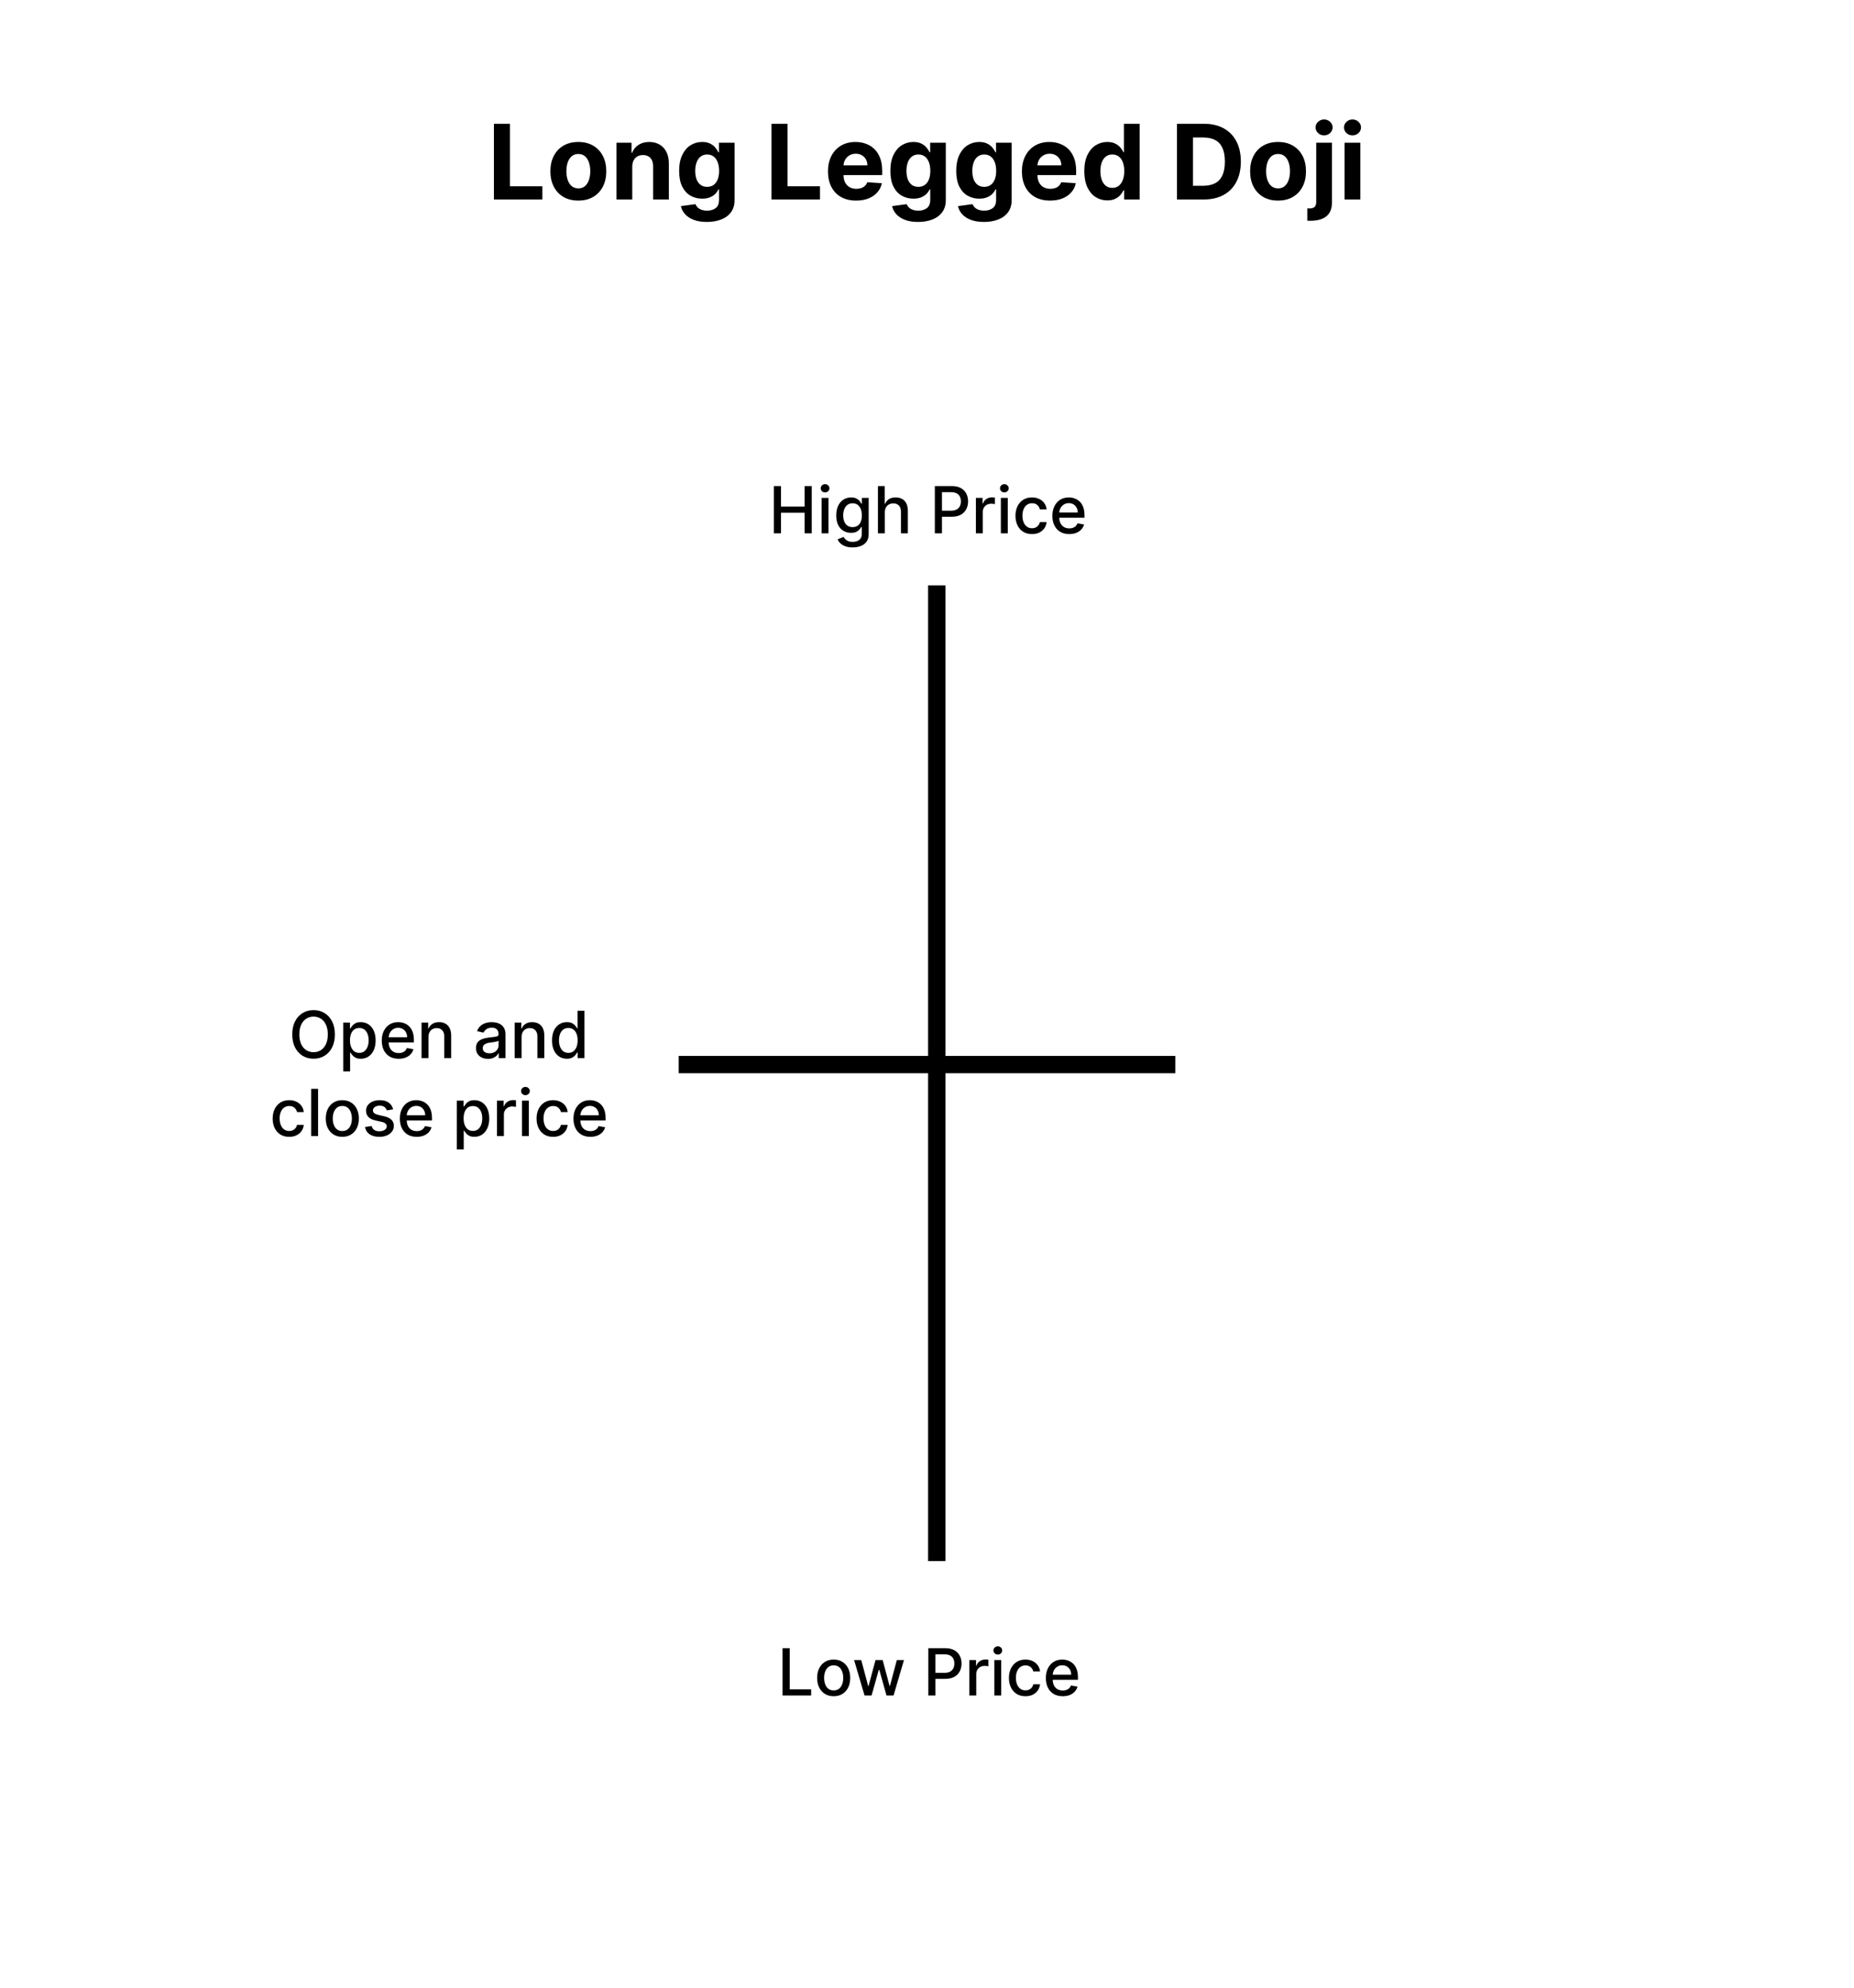 <?xml version="1.0" encoding="UTF-8"?> <svg xmlns="http://www.w3.org/2000/svg" width="855" height="917" viewBox="0 0 855 917" fill="none"><line x1="432" y1="270" x2="432" y2="720" stroke="black" stroke-width="8"></line><line x1="313" y1="491" x2="542" y2="491" stroke="black" stroke-width="8"></line><path d="M227.776 92V57.091H235.157V85.915H250.123V92H227.776ZM266.704 92.511C264.056 92.511 261.766 91.949 259.835 90.824C257.914 89.688 256.431 88.108 255.386 86.085C254.34 84.051 253.817 81.693 253.817 79.011C253.817 76.307 254.34 73.943 255.386 71.921C256.431 69.886 257.914 68.307 259.835 67.182C261.766 66.046 264.056 65.477 266.704 65.477C269.352 65.477 271.636 66.046 273.556 67.182C275.488 68.307 276.977 69.886 278.022 71.921C279.067 73.943 279.59 76.307 279.59 79.011C279.59 81.693 279.067 84.051 278.022 86.085C276.977 88.108 275.488 89.688 273.556 90.824C271.636 91.949 269.352 92.511 266.704 92.511ZM266.738 86.886C267.942 86.886 268.948 86.546 269.755 85.864C270.562 85.171 271.17 84.227 271.579 83.034C271.999 81.841 272.21 80.483 272.21 78.96C272.21 77.438 271.999 76.079 271.579 74.886C271.17 73.693 270.562 72.75 269.755 72.057C268.948 71.364 267.942 71.017 266.738 71.017C265.522 71.017 264.499 71.364 263.67 72.057C262.852 72.75 262.232 73.693 261.812 74.886C261.403 76.079 261.198 77.438 261.198 78.96C261.198 80.483 261.403 81.841 261.812 83.034C262.232 84.227 262.852 85.171 263.67 85.864C264.499 86.546 265.522 86.886 266.738 86.886ZM291.573 76.864V92H284.312V65.818H291.232V70.438H291.539C292.119 68.915 293.09 67.71 294.454 66.824C295.817 65.926 297.471 65.477 299.414 65.477C301.232 65.477 302.817 65.875 304.17 66.671C305.522 67.466 306.573 68.602 307.323 70.079C308.073 71.546 308.448 73.296 308.448 75.329V92H301.187V76.625C301.198 75.023 300.789 73.773 299.96 72.875C299.13 71.966 297.988 71.511 296.533 71.511C295.556 71.511 294.692 71.722 293.942 72.142C293.204 72.562 292.624 73.176 292.204 73.983C291.795 74.778 291.585 75.739 291.573 76.864ZM325.967 102.364C323.614 102.364 321.597 102.04 319.915 101.392C318.245 100.756 316.915 99.886 315.927 98.784C314.938 97.682 314.296 96.443 314.001 95.068L320.717 94.165C320.921 94.688 321.245 95.176 321.688 95.631C322.131 96.085 322.717 96.449 323.444 96.722C324.183 97.006 325.08 97.148 326.137 97.148C327.717 97.148 329.018 96.761 330.04 95.989C331.075 95.227 331.592 93.949 331.592 92.153V87.364H331.285C330.967 88.091 330.489 88.778 329.853 89.426C329.217 90.074 328.398 90.602 327.398 91.011C326.398 91.421 325.205 91.625 323.819 91.625C321.853 91.625 320.063 91.171 318.45 90.261C316.847 89.341 315.569 87.938 314.614 86.051C313.671 84.153 313.2 81.756 313.2 78.858C313.2 75.892 313.683 73.415 314.648 71.426C315.614 69.438 316.898 67.949 318.501 66.96C320.114 65.972 321.881 65.477 323.802 65.477C325.268 65.477 326.495 65.727 327.484 66.227C328.472 66.716 329.268 67.329 329.87 68.068C330.484 68.796 330.955 69.511 331.285 70.216H331.558V65.818H338.768V92.256C338.768 94.483 338.222 96.347 337.131 97.847C336.04 99.347 334.529 100.472 332.597 101.222C330.677 101.983 328.467 102.364 325.967 102.364ZM326.12 86.171C327.29 86.171 328.279 85.881 329.086 85.301C329.904 84.71 330.529 83.869 330.961 82.778C331.404 81.676 331.626 80.358 331.626 78.824C331.626 77.29 331.41 75.96 330.978 74.835C330.546 73.699 329.921 72.818 329.103 72.193C328.285 71.568 327.29 71.256 326.12 71.256C324.927 71.256 323.921 71.579 323.103 72.227C322.285 72.864 321.665 73.75 321.245 74.886C320.825 76.023 320.614 77.335 320.614 78.824C320.614 80.335 320.825 81.642 321.245 82.744C321.677 83.835 322.296 84.682 323.103 85.284C323.921 85.875 324.927 86.171 326.12 86.171ZM355.792 92V57.091H363.173V85.915H378.138V92H355.792ZM394.822 92.511C392.129 92.511 389.81 91.966 387.867 90.875C385.935 89.773 384.447 88.216 383.401 86.204C382.356 84.182 381.833 81.79 381.833 79.028C381.833 76.335 382.356 73.972 383.401 71.938C384.447 69.903 385.918 68.318 387.816 67.182C389.725 66.046 391.964 65.477 394.532 65.477C396.259 65.477 397.867 65.756 399.356 66.312C400.856 66.858 402.163 67.682 403.276 68.784C404.401 69.886 405.276 71.273 405.901 72.943C406.526 74.602 406.839 76.546 406.839 78.773V80.767H384.731V76.267H400.004C400.004 75.222 399.776 74.296 399.322 73.489C398.867 72.682 398.237 72.051 397.43 71.597C396.634 71.131 395.708 70.898 394.651 70.898C393.549 70.898 392.572 71.153 391.719 71.665C390.879 72.165 390.219 72.841 389.742 73.693C389.265 74.534 389.021 75.472 389.009 76.506V80.784C389.009 82.079 389.248 83.199 389.725 84.142C390.214 85.085 390.901 85.812 391.788 86.324C392.674 86.835 393.725 87.091 394.941 87.091C395.748 87.091 396.487 86.977 397.157 86.75C397.827 86.523 398.401 86.182 398.879 85.727C399.356 85.273 399.719 84.716 399.969 84.057L406.685 84.5C406.344 86.114 405.646 87.523 404.589 88.727C403.543 89.921 402.191 90.852 400.532 91.523C398.884 92.182 396.981 92.511 394.822 92.511ZM423.373 102.364C421.021 102.364 419.004 102.04 417.322 101.392C415.651 100.756 414.322 99.886 413.333 98.784C412.344 97.682 411.702 96.443 411.407 95.068L418.123 94.165C418.327 94.688 418.651 95.176 419.094 95.631C419.538 96.085 420.123 96.449 420.85 96.722C421.589 97.006 422.487 97.148 423.543 97.148C425.123 97.148 426.424 96.761 427.447 95.989C428.481 95.227 428.998 93.949 428.998 92.153V87.364H428.691C428.373 88.091 427.896 88.778 427.259 89.426C426.623 90.074 425.805 90.602 424.805 91.011C423.805 91.421 422.612 91.625 421.225 91.625C419.259 91.625 417.469 91.171 415.856 90.261C414.254 89.341 412.975 87.938 412.021 86.051C411.077 84.153 410.606 81.756 410.606 78.858C410.606 75.892 411.089 73.415 412.055 71.426C413.021 69.438 414.305 67.949 415.907 66.96C417.521 65.972 419.288 65.477 421.208 65.477C422.674 65.477 423.901 65.727 424.89 66.227C425.879 66.716 426.674 67.329 427.276 68.068C427.89 68.796 428.362 69.511 428.691 70.216H428.964V65.818H436.174V92.256C436.174 94.483 435.629 96.347 434.538 97.847C433.447 99.347 431.935 100.472 430.004 101.222C428.083 101.983 425.873 102.364 423.373 102.364ZM423.526 86.171C424.697 86.171 425.685 85.881 426.492 85.301C427.31 84.71 427.935 83.869 428.367 82.778C428.81 81.676 429.032 80.358 429.032 78.824C429.032 77.29 428.816 75.96 428.384 74.835C427.952 73.699 427.327 72.818 426.509 72.193C425.691 71.568 424.697 71.256 423.526 71.256C422.333 71.256 421.327 71.579 420.509 72.227C419.691 72.864 419.072 73.75 418.651 74.886C418.231 76.023 418.021 77.335 418.021 78.824C418.021 80.335 418.231 81.642 418.651 82.744C419.083 83.835 419.702 84.682 420.509 85.284C421.327 85.875 422.333 86.171 423.526 86.171ZM453.748 102.364C451.396 102.364 449.379 102.04 447.697 101.392C446.026 100.756 444.697 99.886 443.708 98.784C442.719 97.682 442.077 96.443 441.782 95.068L448.498 94.165C448.702 94.688 449.026 95.176 449.469 95.631C449.913 96.085 450.498 96.449 451.225 96.722C451.964 97.006 452.862 97.148 453.918 97.148C455.498 97.148 456.799 96.761 457.822 95.989C458.856 95.227 459.373 93.949 459.373 92.153V87.364H459.066C458.748 88.091 458.271 88.778 457.634 89.426C456.998 90.074 456.18 90.602 455.18 91.011C454.18 91.421 452.987 91.625 451.6 91.625C449.634 91.625 447.844 91.171 446.231 90.261C444.629 89.341 443.35 87.938 442.396 86.051C441.452 84.153 440.981 81.756 440.981 78.858C440.981 75.892 441.464 73.415 442.43 71.426C443.396 69.438 444.68 67.949 446.282 66.96C447.896 65.972 449.663 65.477 451.583 65.477C453.049 65.477 454.276 65.727 455.265 66.227C456.254 66.716 457.049 67.329 457.651 68.068C458.265 68.796 458.737 69.511 459.066 70.216H459.339V65.818H466.549V92.256C466.549 94.483 466.004 96.347 464.913 97.847C463.822 99.347 462.31 100.472 460.379 101.222C458.458 101.983 456.248 102.364 453.748 102.364ZM453.901 86.171C455.072 86.171 456.06 85.881 456.867 85.301C457.685 84.71 458.31 83.869 458.742 82.778C459.185 81.676 459.407 80.358 459.407 78.824C459.407 77.29 459.191 75.96 458.759 74.835C458.327 73.699 457.702 72.818 456.884 72.193C456.066 71.568 455.072 71.256 453.901 71.256C452.708 71.256 451.702 71.579 450.884 72.227C450.066 72.864 449.447 73.75 449.026 74.886C448.606 76.023 448.396 77.335 448.396 78.824C448.396 80.335 448.606 81.642 449.026 82.744C449.458 83.835 450.077 84.682 450.884 85.284C451.702 85.875 452.708 86.171 453.901 86.171ZM484.259 92.511C481.566 92.511 479.248 91.966 477.305 90.875C475.373 89.773 473.884 88.216 472.839 86.204C471.793 84.182 471.271 81.79 471.271 79.028C471.271 76.335 471.793 73.972 472.839 71.938C473.884 69.903 475.356 68.318 477.254 67.182C479.163 66.046 481.401 65.477 483.969 65.477C485.697 65.477 487.305 65.756 488.793 66.312C490.293 66.858 491.6 67.682 492.714 68.784C493.839 69.886 494.714 71.273 495.339 72.943C495.964 74.602 496.276 76.546 496.276 78.773V80.767H474.168V76.267H489.441C489.441 75.222 489.214 74.296 488.759 73.489C488.305 72.682 487.674 72.051 486.867 71.597C486.072 71.131 485.146 70.898 484.089 70.898C482.987 70.898 482.009 71.153 481.157 71.665C480.316 72.165 479.657 72.841 479.18 73.693C478.702 74.534 478.458 75.472 478.447 76.506V80.784C478.447 82.079 478.685 83.199 479.163 84.142C479.651 85.085 480.339 85.812 481.225 86.324C482.112 86.835 483.163 87.091 484.379 87.091C485.185 87.091 485.924 86.977 486.594 86.75C487.265 86.523 487.839 86.182 488.316 85.727C488.793 85.273 489.157 84.716 489.407 84.057L496.123 84.5C495.782 86.114 495.083 87.523 494.026 88.727C492.981 89.921 491.629 90.852 489.969 91.523C488.322 92.182 486.418 92.511 484.259 92.511ZM510.663 92.426C508.674 92.426 506.873 91.915 505.259 90.892C503.657 89.858 502.384 88.341 501.441 86.341C500.509 84.329 500.043 81.864 500.043 78.943C500.043 75.943 500.526 73.449 501.492 71.46C502.458 69.46 503.742 67.966 505.344 66.977C506.958 65.977 508.725 65.477 510.646 65.477C512.112 65.477 513.333 65.727 514.31 66.227C515.299 66.716 516.094 67.329 516.697 68.068C517.31 68.796 517.776 69.511 518.094 70.216H518.316V57.091H525.56V92H518.401V87.807H518.094C517.754 88.534 517.271 89.256 516.646 89.972C516.032 90.676 515.231 91.261 514.242 91.727C513.265 92.193 512.072 92.426 510.663 92.426ZM512.964 86.648C514.134 86.648 515.123 86.329 515.93 85.693C516.748 85.046 517.373 84.142 517.805 82.983C518.248 81.824 518.469 80.466 518.469 78.909C518.469 77.352 518.254 76 517.822 74.852C517.39 73.704 516.765 72.818 515.947 72.193C515.129 71.568 514.134 71.256 512.964 71.256C511.771 71.256 510.765 71.579 509.947 72.227C509.129 72.875 508.509 73.773 508.089 74.921C507.668 76.068 507.458 77.398 507.458 78.909C507.458 80.432 507.668 81.778 508.089 82.949C508.521 84.108 509.14 85.017 509.947 85.676C510.765 86.324 511.771 86.648 512.964 86.648ZM555.151 92H542.776V57.091H555.254C558.765 57.091 561.788 57.79 564.322 59.188C566.856 60.574 568.805 62.568 570.168 65.171C571.543 67.773 572.231 70.886 572.231 74.511C572.231 78.148 571.543 81.273 570.168 83.886C568.805 86.5 566.844 88.506 564.288 89.903C561.742 91.301 558.697 92 555.151 92ZM550.157 85.676H554.844C557.026 85.676 558.862 85.29 560.35 84.517C561.85 83.733 562.975 82.523 563.725 80.886C564.487 79.239 564.867 77.114 564.867 74.511C564.867 71.932 564.487 69.824 563.725 68.188C562.975 66.551 561.856 65.347 560.367 64.574C558.879 63.801 557.043 63.415 554.862 63.415H550.157V85.676ZM589.391 92.511C586.744 92.511 584.454 91.949 582.522 90.824C580.602 89.688 579.119 88.108 578.073 86.085C577.028 84.051 576.505 81.693 576.505 79.011C576.505 76.307 577.028 73.943 578.073 71.921C579.119 69.886 580.602 68.307 582.522 67.182C584.454 66.046 586.744 65.477 589.391 65.477C592.039 65.477 594.323 66.046 596.244 67.182C598.175 68.307 599.664 69.886 600.71 71.921C601.755 73.943 602.278 76.307 602.278 79.011C602.278 81.693 601.755 84.051 600.71 86.085C599.664 88.108 598.175 89.688 596.244 90.824C594.323 91.949 592.039 92.511 589.391 92.511ZM589.425 86.886C590.63 86.886 591.636 86.546 592.442 85.864C593.249 85.171 593.857 84.227 594.266 83.034C594.687 81.841 594.897 80.483 594.897 78.96C594.897 77.438 594.687 76.079 594.266 74.886C593.857 73.693 593.249 72.75 592.442 72.057C591.636 71.364 590.63 71.017 589.425 71.017C588.21 71.017 587.187 71.364 586.357 72.057C585.539 72.75 584.92 73.693 584.499 74.886C584.09 76.079 583.886 77.438 583.886 78.96C583.886 80.483 584.09 81.841 584.499 83.034C584.92 84.227 585.539 85.171 586.357 85.864C587.187 86.546 588.21 86.886 589.425 86.886ZM606.999 65.818H614.261V93.296C614.261 95.318 613.863 96.954 613.067 98.204C612.272 99.454 611.13 100.369 609.641 100.949C608.164 101.528 606.397 101.818 604.34 101.818C604.09 101.818 603.852 101.813 603.624 101.801C603.386 101.801 603.136 101.795 602.874 101.784V96.108C603.067 96.119 603.238 96.125 603.386 96.125C603.522 96.136 603.67 96.142 603.829 96.142C604.999 96.142 605.817 95.892 606.283 95.392C606.761 94.903 606.999 94.165 606.999 93.176V65.818ZM610.613 62.443C609.545 62.443 608.624 62.085 607.852 61.369C607.079 60.642 606.692 59.773 606.692 58.761C606.692 57.761 607.079 56.903 607.852 56.188C608.624 55.46 609.545 55.097 610.613 55.097C611.704 55.097 612.63 55.46 613.391 56.188C614.164 56.903 614.55 57.761 614.55 58.761C614.55 59.773 614.164 60.642 613.391 61.369C612.63 62.085 611.704 62.443 610.613 62.443ZM620.077 92V65.818H627.339V92H620.077ZM623.725 62.443C622.646 62.443 621.719 62.085 620.947 61.369C620.185 60.642 619.805 59.773 619.805 58.761C619.805 57.761 620.185 56.903 620.947 56.188C621.719 55.46 622.646 55.097 623.725 55.097C624.805 55.097 625.725 55.46 626.487 56.188C627.259 56.903 627.646 57.761 627.646 58.761C627.646 59.773 627.259 60.642 626.487 61.369C625.725 62.085 624.805 62.443 623.725 62.443Z" fill="black"></path><path d="M356.877 246V224.182H360.168V233.663H371.046V224.182H374.348V246H371.046V236.487H360.168V246H356.877ZM378.886 246V229.636H382.072V246H378.886ZM380.495 227.112C379.941 227.112 379.465 226.927 379.068 226.558C378.677 226.181 378.482 225.734 378.482 225.215C378.482 224.69 378.677 224.242 379.068 223.873C379.465 223.496 379.941 223.308 380.495 223.308C381.049 223.308 381.521 223.496 381.912 223.873C382.31 224.242 382.509 224.69 382.509 225.215C382.509 225.734 382.31 226.181 381.912 226.558C381.521 226.927 381.049 227.112 380.495 227.112ZM393.218 252.477C391.918 252.477 390.8 252.307 389.862 251.966C388.932 251.625 388.172 251.174 387.582 250.613C386.993 250.052 386.552 249.438 386.261 248.77L388.999 247.641C389.191 247.953 389.447 248.283 389.766 248.631C390.093 248.987 390.533 249.288 391.087 249.537C391.648 249.786 392.369 249.91 393.25 249.91C394.457 249.91 395.455 249.615 396.244 249.026C397.032 248.443 397.426 247.513 397.426 246.234V243.017H397.224C397.032 243.365 396.755 243.752 396.393 244.178C396.038 244.604 395.547 244.974 394.922 245.286C394.297 245.599 393.484 245.755 392.483 245.755C391.19 245.755 390.025 245.453 388.989 244.849C387.959 244.239 387.142 243.34 386.538 242.154C385.942 240.961 385.643 239.494 385.643 237.754C385.643 236.014 385.938 234.523 386.528 233.28C387.124 232.037 387.941 231.085 388.978 230.425C390.015 229.757 391.19 229.423 392.504 229.423C393.52 229.423 394.34 229.594 394.965 229.935C395.59 230.268 396.077 230.659 396.425 231.107C396.78 231.554 397.053 231.948 397.245 232.289H397.479V229.636H400.601V246.362C400.601 247.768 400.274 248.923 399.621 249.825C398.967 250.727 398.083 251.394 396.968 251.827C395.86 252.261 394.61 252.477 393.218 252.477ZM393.186 243.113C394.102 243.113 394.876 242.9 395.508 242.474C396.148 242.04 396.631 241.423 396.957 240.62C397.291 239.81 397.458 238.841 397.458 237.712C397.458 236.611 397.295 235.641 396.968 234.803C396.641 233.965 396.162 233.312 395.53 232.843C394.898 232.367 394.116 232.129 393.186 232.129C392.227 232.129 391.428 232.378 390.789 232.875C390.15 233.365 389.667 234.033 389.34 234.878C389.021 235.723 388.861 236.668 388.861 237.712C388.861 238.784 389.024 239.725 389.351 240.535C389.677 241.344 390.16 241.977 390.8 242.431C391.446 242.886 392.241 243.113 393.186 243.113ZM408.058 236.284V246H404.873V224.182H408.016V232.3H408.218C408.601 231.419 409.187 230.719 409.976 230.201C410.764 229.683 411.794 229.423 413.065 229.423C414.187 229.423 415.168 229.654 416.006 230.116C416.851 230.577 417.504 231.266 417.966 232.183C418.435 233.092 418.669 234.228 418.669 235.592V246H415.484V235.975C415.484 234.775 415.175 233.844 414.557 233.184C413.939 232.516 413.079 232.183 411.979 232.183C411.226 232.183 410.551 232.342 409.954 232.662C409.365 232.982 408.9 233.45 408.559 234.068C408.225 234.679 408.058 235.418 408.058 236.284ZM431.115 246V224.182H438.892C440.589 224.182 441.995 224.491 443.111 225.109C444.226 225.727 445.06 226.572 445.614 227.644C446.168 228.71 446.445 229.91 446.445 231.245C446.445 232.587 446.165 233.795 445.603 234.867C445.049 235.933 444.211 236.778 443.089 237.403C441.974 238.021 440.571 238.33 438.881 238.33H433.533V235.538H438.583C439.655 235.538 440.525 235.354 441.193 234.984C441.861 234.608 442.351 234.097 442.663 233.45C442.976 232.804 443.132 232.069 443.132 231.245C443.132 230.421 442.976 229.69 442.663 229.05C442.351 228.411 441.857 227.911 441.182 227.548C440.515 227.186 439.634 227.005 438.54 227.005H434.407V246H431.115ZM450.049 246V229.636H453.127V232.236H453.298C453.596 231.355 454.122 230.663 454.875 230.158C455.634 229.647 456.494 229.391 457.453 229.391C457.652 229.391 457.886 229.398 458.156 229.413C458.433 229.427 458.649 229.445 458.806 229.466V232.513C458.678 232.477 458.451 232.438 458.124 232.396C457.797 232.346 457.47 232.321 457.144 232.321C456.391 232.321 455.72 232.481 455.13 232.8C454.548 233.113 454.086 233.55 453.745 234.111C453.404 234.665 453.234 235.297 453.234 236.007V246H450.049ZM461.562 246V229.636H464.748V246H461.562ZM463.171 227.112C462.617 227.112 462.141 226.927 461.743 226.558C461.353 226.181 461.157 225.734 461.157 225.215C461.157 224.69 461.353 224.242 461.743 223.873C462.141 223.496 462.617 223.308 463.171 223.308C463.725 223.308 464.197 223.496 464.588 223.873C464.986 224.242 465.184 224.69 465.184 225.215C465.184 225.734 464.986 226.181 464.588 226.558C464.197 226.927 463.725 227.112 463.171 227.112ZM475.926 246.33C474.342 246.33 472.978 245.972 471.835 245.254C470.698 244.53 469.825 243.532 469.214 242.261C468.603 240.989 468.298 239.533 468.298 237.893C468.298 236.231 468.61 234.764 469.235 233.493C469.86 232.214 470.741 231.217 471.877 230.499C473.014 229.782 474.353 229.423 475.894 229.423C477.137 229.423 478.245 229.654 479.218 230.116C480.191 230.57 480.975 231.21 481.572 232.033C482.176 232.857 482.534 233.82 482.648 234.92H479.548C479.377 234.153 478.987 233.493 478.376 232.939C477.772 232.385 476.963 232.108 475.947 232.108C475.059 232.108 474.282 232.342 473.614 232.811C472.953 233.273 472.438 233.933 472.069 234.793C471.7 235.645 471.515 236.653 471.515 237.818C471.515 239.011 471.696 240.041 472.059 240.908C472.421 241.774 472.932 242.445 473.593 242.921C474.26 243.397 475.045 243.635 475.947 243.635C476.551 243.635 477.098 243.525 477.588 243.305C478.085 243.077 478.5 242.754 478.834 242.335C479.175 241.916 479.413 241.412 479.548 240.822H482.648C482.534 241.881 482.19 242.825 481.615 243.656C481.039 244.487 480.269 245.141 479.303 245.616C478.344 246.092 477.218 246.33 475.926 246.33ZM493.107 246.33C491.495 246.33 490.106 245.986 488.941 245.297C487.784 244.601 486.889 243.624 486.257 242.367C485.632 241.103 485.319 239.622 485.319 237.925C485.319 236.249 485.632 234.771 486.257 233.493C486.889 232.214 487.77 231.217 488.899 230.499C490.035 229.782 491.363 229.423 492.883 229.423C493.807 229.423 494.701 229.576 495.568 229.881C496.434 230.187 497.212 230.666 497.901 231.32C498.59 231.973 499.133 232.822 499.531 233.866C499.929 234.903 500.128 236.163 500.128 237.648V238.777H487.12V236.391H497.006C497.006 235.553 496.836 234.81 496.495 234.164C496.154 233.511 495.674 232.996 495.057 232.619C494.446 232.243 493.728 232.055 492.905 232.055C492.01 232.055 491.228 232.275 490.561 232.715C489.9 233.148 489.389 233.717 489.027 234.42C488.672 235.116 488.494 235.872 488.494 236.689V238.553C488.494 239.647 488.686 240.577 489.069 241.344C489.46 242.112 490.003 242.697 490.699 243.102C491.395 243.5 492.209 243.699 493.139 243.699C493.743 243.699 494.293 243.614 494.79 243.443C495.287 243.266 495.717 243.003 496.079 242.655C496.441 242.307 496.718 241.877 496.91 241.366L499.925 241.909C499.684 242.797 499.25 243.575 498.625 244.242C498.008 244.903 497.23 245.418 496.292 245.787C495.362 246.149 494.3 246.33 493.107 246.33Z" fill="black"></path><path d="M360.892 782V760.182H364.184V779.166H374.07V782H360.892ZM384.463 782.33C382.929 782.33 381.59 781.979 380.446 781.276C379.303 780.572 378.415 779.589 377.783 778.325C377.151 777.06 376.835 775.583 376.835 773.893C376.835 772.195 377.151 770.711 377.783 769.44C378.415 768.168 379.303 767.181 380.446 766.478C381.59 765.775 382.929 765.423 384.463 765.423C385.997 765.423 387.336 765.775 388.479 766.478C389.623 767.181 390.51 768.168 391.142 769.44C391.775 770.711 392.091 772.195 392.091 773.893C392.091 775.583 391.775 777.06 391.142 778.325C390.51 779.589 389.623 780.572 388.479 781.276C387.336 781.979 385.997 782.33 384.463 782.33ZM384.473 779.656C385.468 779.656 386.292 779.393 386.945 778.868C387.598 778.342 388.081 777.643 388.394 776.769C388.714 775.896 388.873 774.933 388.873 773.882C388.873 772.838 388.714 771.879 388.394 771.006C388.081 770.125 387.598 769.418 386.945 768.886C386.292 768.353 385.468 768.087 384.473 768.087C383.472 768.087 382.641 768.353 381.981 768.886C381.327 769.418 380.841 770.125 380.521 771.006C380.209 771.879 380.052 772.838 380.052 773.882C380.052 774.933 380.209 775.896 380.521 776.769C380.841 777.643 381.327 778.342 381.981 778.868C382.641 779.393 383.472 779.656 384.473 779.656ZM398.696 782L393.88 765.636H397.172L400.379 777.653H400.539L403.756 765.636H407.048L410.244 777.6H410.404L413.589 765.636H416.881L412.076 782H408.827L405.503 770.185H405.258L401.934 782H398.696ZM428.099 782V760.182H435.876C437.574 760.182 438.98 760.491 440.095 761.109C441.21 761.727 442.044 762.572 442.598 763.644C443.152 764.71 443.429 765.91 443.429 767.245C443.429 768.587 443.149 769.795 442.588 770.867C442.034 771.933 441.196 772.778 440.074 773.403C438.959 774.021 437.556 774.33 435.866 774.33H430.517V771.538H435.567C436.64 771.538 437.51 771.354 438.177 770.984C438.845 770.608 439.335 770.097 439.647 769.45C439.96 768.804 440.116 768.069 440.116 767.245C440.116 766.421 439.96 765.69 439.647 765.05C439.335 764.411 438.841 763.911 438.167 763.548C437.499 763.186 436.618 763.005 435.525 763.005H431.391V782H428.099ZM447.033 782V765.636H450.112V768.236H450.282C450.581 767.355 451.106 766.663 451.859 766.158C452.619 765.647 453.478 765.391 454.437 765.391C454.636 765.391 454.87 765.398 455.14 765.413C455.417 765.427 455.634 765.445 455.79 765.466V768.513C455.662 768.477 455.435 768.438 455.108 768.396C454.782 768.346 454.455 768.321 454.128 768.321C453.375 768.321 452.704 768.481 452.115 768.8C451.532 769.113 451.071 769.55 450.73 770.111C450.389 770.665 450.218 771.297 450.218 772.007V782H447.033ZM458.547 782V765.636H461.732V782H458.547ZM460.155 763.112C459.601 763.112 459.125 762.927 458.728 762.558C458.337 762.181 458.142 761.734 458.142 761.215C458.142 760.69 458.337 760.242 458.728 759.873C459.125 759.496 459.601 759.308 460.155 759.308C460.709 759.308 461.182 759.496 461.572 759.873C461.97 760.242 462.169 760.69 462.169 761.215C462.169 761.734 461.97 762.181 461.572 762.558C461.182 762.927 460.709 763.112 460.155 763.112ZM472.91 782.33C471.326 782.33 469.963 781.972 468.819 781.254C467.683 780.53 466.809 779.532 466.198 778.261C465.588 776.989 465.282 775.533 465.282 773.893C465.282 772.231 465.595 770.764 466.22 769.493C466.845 768.214 467.725 767.217 468.862 766.499C469.998 765.782 471.337 765.423 472.878 765.423C474.121 765.423 475.229 765.654 476.202 766.116C477.175 766.57 477.96 767.21 478.556 768.033C479.16 768.857 479.519 769.82 479.632 770.92H476.532C476.362 770.153 475.971 769.493 475.36 768.939C474.757 768.385 473.947 768.108 472.931 768.108C472.044 768.108 471.266 768.342 470.598 768.811C469.938 769.273 469.423 769.933 469.054 770.793C468.684 771.645 468.5 772.653 468.5 773.818C468.5 775.011 468.681 776.041 469.043 776.908C469.405 777.774 469.916 778.445 470.577 778.921C471.245 779.397 472.029 779.635 472.931 779.635C473.535 779.635 474.082 779.525 474.572 779.305C475.069 779.077 475.485 778.754 475.818 778.335C476.159 777.916 476.397 777.412 476.532 776.822H479.632C479.519 777.881 479.174 778.825 478.599 779.656C478.024 780.487 477.253 781.141 476.287 781.616C475.328 782.092 474.203 782.33 472.91 782.33ZM490.091 782.33C488.479 782.33 487.091 781.986 485.926 781.297C484.768 780.601 483.873 779.624 483.241 778.367C482.616 777.103 482.304 775.622 482.304 773.925C482.304 772.249 482.616 770.771 483.241 769.493C483.873 768.214 484.754 767.217 485.883 766.499C487.02 765.782 488.348 765.423 489.868 765.423C490.791 765.423 491.686 765.576 492.552 765.881C493.419 766.187 494.196 766.666 494.885 767.32C495.574 767.973 496.118 768.822 496.515 769.866C496.913 770.903 497.112 772.163 497.112 773.648V774.777H484.104V772.391H493.991C493.991 771.553 493.82 770.81 493.479 770.164C493.138 769.511 492.659 768.996 492.041 768.619C491.43 768.243 490.713 768.055 489.889 768.055C488.994 768.055 488.213 768.275 487.545 768.715C486.885 769.148 486.373 769.717 486.011 770.42C485.656 771.116 485.478 771.872 485.478 772.689V774.553C485.478 775.647 485.67 776.577 486.054 777.344C486.444 778.112 486.988 778.697 487.684 779.102C488.38 779.5 489.193 779.699 490.123 779.699C490.727 779.699 491.277 779.614 491.775 779.443C492.272 779.266 492.701 779.003 493.064 778.655C493.426 778.307 493.703 777.877 493.895 777.366L496.91 777.909C496.668 778.797 496.235 779.575 495.61 780.242C494.992 780.903 494.214 781.418 493.277 781.787C492.346 782.149 491.285 782.33 490.091 782.33Z" fill="black"></path><path d="M154.43 477.091C154.43 479.42 154.004 481.423 153.152 483.099C152.3 484.768 151.131 486.054 149.647 486.956C148.17 487.851 146.49 488.298 144.608 488.298C142.719 488.298 141.032 487.851 139.548 486.956C138.07 486.054 136.906 484.765 136.053 483.089C135.201 481.413 134.775 479.413 134.775 477.091C134.775 474.761 135.201 472.762 136.053 471.093C136.906 469.417 138.07 468.131 139.548 467.237C141.032 466.335 142.719 465.884 144.608 465.884C146.49 465.884 148.17 466.335 149.647 467.237C151.131 468.131 152.3 469.417 153.152 471.093C154.004 472.762 154.43 474.761 154.43 477.091ZM151.171 477.091C151.171 475.315 150.883 473.82 150.308 472.606C149.739 471.384 148.958 470.461 147.964 469.836C146.977 469.204 145.858 468.888 144.608 468.888C143.351 468.888 142.229 469.204 141.242 469.836C140.254 470.461 139.473 471.384 138.898 472.606C138.33 473.82 138.046 475.315 138.046 477.091C138.046 478.866 138.33 480.365 138.898 481.587C139.473 482.801 140.254 483.724 141.242 484.357C142.229 484.982 143.351 485.294 144.608 485.294C145.858 485.294 146.977 484.982 147.964 484.357C148.958 483.724 149.739 482.801 150.308 481.587C150.883 480.365 151.171 478.866 151.171 477.091ZM158.279 494.136V471.636H161.39V474.289H161.656C161.841 473.948 162.107 473.554 162.455 473.107C162.803 472.659 163.286 472.268 163.904 471.935C164.522 471.594 165.339 471.423 166.354 471.423C167.675 471.423 168.854 471.757 169.891 472.425C170.928 473.092 171.741 474.055 172.331 475.312C172.927 476.569 173.226 478.082 173.226 479.85C173.226 481.619 172.931 483.135 172.342 484.399C171.752 485.656 170.942 486.626 169.913 487.308C168.883 487.982 167.707 488.32 166.386 488.32C165.392 488.32 164.579 488.153 163.947 487.819C163.322 487.485 162.832 487.094 162.476 486.647C162.121 486.2 161.848 485.802 161.656 485.454H161.464V494.136H158.279ZM161.4 479.818C161.4 480.969 161.567 481.977 161.901 482.844C162.235 483.71 162.718 484.388 163.35 484.879C163.982 485.362 164.756 485.603 165.672 485.603C166.624 485.603 167.42 485.351 168.059 484.847C168.698 484.335 169.181 483.643 169.508 482.769C169.842 481.896 170.008 480.912 170.008 479.818C170.008 478.739 169.845 477.769 169.518 476.91C169.199 476.05 168.716 475.372 168.07 474.875C167.43 474.378 166.631 474.129 165.672 474.129C164.749 474.129 163.968 474.367 163.329 474.843C162.697 475.319 162.217 475.983 161.891 476.835C161.564 477.687 161.4 478.682 161.4 479.818ZM183.847 488.33C182.235 488.33 180.847 487.986 179.682 487.297C178.524 486.601 177.629 485.624 176.997 484.367C176.372 483.103 176.06 481.622 176.06 479.925C176.06 478.249 176.372 476.771 176.997 475.493C177.629 474.214 178.51 473.217 179.639 472.499C180.775 471.782 182.104 471.423 183.623 471.423C184.547 471.423 185.442 471.576 186.308 471.881C187.175 472.187 187.952 472.666 188.641 473.32C189.33 473.973 189.873 474.822 190.271 475.866C190.669 476.903 190.868 478.163 190.868 479.648V480.777H177.86V478.391H187.746C187.746 477.553 187.576 476.81 187.235 476.164C186.894 475.511 186.415 474.996 185.797 474.619C185.186 474.243 184.469 474.055 183.645 474.055C182.75 474.055 181.969 474.275 181.301 474.715C180.641 475.148 180.129 475.717 179.767 476.42C179.412 477.116 179.234 477.872 179.234 478.689V480.553C179.234 481.647 179.426 482.577 179.81 483.344C180.2 484.112 180.744 484.697 181.44 485.102C182.136 485.5 182.949 485.699 183.879 485.699C184.483 485.699 185.033 485.614 185.53 485.443C186.028 485.266 186.457 485.003 186.82 484.655C187.182 484.307 187.459 483.877 187.65 483.366L190.665 483.909C190.424 484.797 189.991 485.575 189.366 486.242C188.748 486.903 187.97 487.418 187.033 487.787C186.102 488.149 185.04 488.33 183.847 488.33ZM197.587 478.284V488H194.402V471.636H197.46V474.3H197.662C198.038 473.433 198.628 472.737 199.43 472.212C200.24 471.686 201.259 471.423 202.488 471.423C203.603 471.423 204.58 471.658 205.418 472.126C206.256 472.588 206.906 473.277 207.367 474.193C207.829 475.109 208.06 476.242 208.06 477.592V488H204.874V477.975C204.874 476.789 204.565 475.862 203.948 475.195C203.33 474.52 202.481 474.183 201.401 474.183C200.663 474.183 200.006 474.342 199.43 474.662C198.862 474.982 198.411 475.45 198.078 476.068C197.751 476.679 197.587 477.418 197.587 478.284ZM225.033 488.362C223.996 488.362 223.059 488.17 222.221 487.787C221.383 487.396 220.719 486.832 220.229 486.093C219.746 485.354 219.504 484.449 219.504 483.376C219.504 482.453 219.682 481.693 220.037 481.097C220.392 480.5 220.871 480.028 221.475 479.68C222.079 479.332 222.753 479.069 223.499 478.891C224.245 478.714 225.005 478.579 225.779 478.487C226.759 478.373 227.555 478.281 228.165 478.21C228.776 478.131 229.22 478.007 229.497 477.837C229.774 477.666 229.913 477.389 229.913 477.006V476.931C229.913 476.001 229.65 475.28 229.124 474.768C228.606 474.257 227.832 474.001 226.802 474.001C225.729 474.001 224.884 474.239 224.266 474.715C223.655 475.184 223.233 475.706 222.998 476.281L220.005 475.599C220.36 474.605 220.878 473.803 221.56 473.192C222.249 472.574 223.041 472.126 223.936 471.849C224.831 471.565 225.772 471.423 226.759 471.423C227.413 471.423 228.105 471.501 228.837 471.658C229.575 471.807 230.264 472.084 230.903 472.489C231.55 472.893 232.079 473.472 232.491 474.225C232.903 474.971 233.109 475.94 233.109 477.134V488H229.998V485.763H229.87C229.664 486.175 229.355 486.58 228.943 486.977C228.531 487.375 228.002 487.705 227.356 487.968C226.709 488.231 225.935 488.362 225.033 488.362ZM225.726 485.805C226.606 485.805 227.359 485.631 227.984 485.283C228.616 484.935 229.096 484.481 229.422 483.92C229.756 483.352 229.923 482.744 229.923 482.098V479.989C229.81 480.102 229.589 480.209 229.263 480.308C228.943 480.401 228.577 480.482 228.165 480.553C227.753 480.617 227.352 480.678 226.962 480.734C226.571 480.784 226.244 480.827 225.981 480.862C225.364 480.94 224.799 481.072 224.288 481.256C223.783 481.441 223.378 481.707 223.073 482.055C222.775 482.396 222.626 482.851 222.626 483.419C222.626 484.207 222.917 484.804 223.499 485.209C224.082 485.607 224.824 485.805 225.726 485.805ZM240.537 478.284V488H237.351V471.636H240.409V474.3H240.611C240.988 473.433 241.577 472.737 242.38 472.212C243.189 471.686 244.209 471.423 245.437 471.423C246.552 471.423 247.529 471.658 248.367 472.126C249.205 472.588 249.855 473.277 250.316 474.193C250.778 475.109 251.009 476.242 251.009 477.592V488H247.824V477.975C247.824 476.789 247.515 475.862 246.897 475.195C246.279 474.52 245.43 474.183 244.351 474.183C243.612 474.183 242.955 474.342 242.38 474.662C241.812 474.982 241.361 475.45 241.027 476.068C240.7 476.679 240.537 477.418 240.537 478.284ZM261.407 488.32C260.086 488.32 258.907 487.982 257.87 487.308C256.84 486.626 256.03 485.656 255.441 484.399C254.858 483.135 254.567 481.619 254.567 479.85C254.567 478.082 254.862 476.569 255.451 475.312C256.048 474.055 256.865 473.092 257.902 472.425C258.939 471.757 260.114 471.423 261.428 471.423C262.444 471.423 263.26 471.594 263.878 471.935C264.503 472.268 264.986 472.659 265.327 473.107C265.675 473.554 265.945 473.948 266.137 474.289H266.329V466.182H269.514V488H266.403V485.454H266.137C265.945 485.802 265.668 486.2 265.306 486.647C264.951 487.094 264.461 487.485 263.836 487.819C263.211 488.153 262.401 488.32 261.407 488.32ZM262.11 485.603C263.026 485.603 263.8 485.362 264.432 484.879C265.071 484.388 265.554 483.71 265.881 482.844C266.215 481.977 266.382 480.969 266.382 479.818C266.382 478.682 266.218 477.687 265.892 476.835C265.565 475.983 265.086 475.319 264.454 474.843C263.821 474.367 263.04 474.129 262.11 474.129C261.151 474.129 260.352 474.378 259.713 474.875C259.074 475.372 258.591 476.05 258.264 476.91C257.944 477.769 257.785 478.739 257.785 479.818C257.785 480.912 257.948 481.896 258.275 482.769C258.601 483.643 259.084 484.335 259.723 484.847C260.37 485.351 261.165 485.603 262.11 485.603ZM133.37 524.33C131.786 524.33 130.423 523.972 129.279 523.254C128.143 522.53 127.269 521.532 126.658 520.261C126.048 518.989 125.742 517.533 125.742 515.893C125.742 514.231 126.055 512.764 126.68 511.493C127.305 510.214 128.185 509.217 129.322 508.499C130.458 507.782 131.797 507.423 133.338 507.423C134.581 507.423 135.689 507.654 136.662 508.116C137.635 508.57 138.42 509.21 139.016 510.033C139.62 510.857 139.979 511.82 140.092 512.92H136.992C136.822 512.153 136.431 511.493 135.82 510.939C135.217 510.385 134.407 510.108 133.391 510.108C132.504 510.108 131.726 510.342 131.058 510.811C130.398 511.273 129.883 511.933 129.513 512.793C129.144 513.645 128.96 514.653 128.96 515.818C128.96 517.011 129.141 518.041 129.503 518.908C129.865 519.774 130.376 520.445 131.037 520.921C131.705 521.397 132.489 521.635 133.391 521.635C133.995 521.635 134.542 521.525 135.032 521.305C135.529 521.077 135.945 520.754 136.278 520.335C136.619 519.916 136.857 519.412 136.992 518.822H140.092C139.979 519.881 139.634 520.825 139.059 521.656C138.484 522.487 137.713 523.141 136.747 523.616C135.788 524.092 134.663 524.33 133.37 524.33ZM146.684 502.182V524H143.499V502.182H146.684ZM157.862 524.33C156.328 524.33 154.989 523.979 153.846 523.276C152.702 522.572 151.815 521.589 151.183 520.325C150.55 519.06 150.234 517.583 150.234 515.893C150.234 514.195 150.55 512.711 151.183 511.44C151.815 510.168 152.702 509.181 153.846 508.478C154.989 507.775 156.328 507.423 157.862 507.423C159.396 507.423 160.735 507.775 161.879 508.478C163.022 509.181 163.91 510.168 164.542 511.44C165.174 512.711 165.49 514.195 165.49 515.893C165.49 517.583 165.174 519.06 164.542 520.325C163.91 521.589 163.022 522.572 161.879 523.276C160.735 523.979 159.396 524.33 157.862 524.33ZM157.873 521.656C158.867 521.656 159.691 521.393 160.344 520.868C160.998 520.342 161.481 519.643 161.793 518.769C162.113 517.896 162.273 516.933 162.273 515.882C162.273 514.838 162.113 513.879 161.793 513.006C161.481 512.125 160.998 511.418 160.344 510.886C159.691 510.353 158.867 510.087 157.873 510.087C156.871 510.087 156.04 510.353 155.38 510.886C154.727 511.418 154.24 512.125 153.92 513.006C153.608 513.879 153.452 514.838 153.452 515.882C153.452 516.933 153.608 517.896 153.92 518.769C154.24 519.643 154.727 520.342 155.38 520.868C156.04 521.393 156.871 521.656 157.873 521.656ZM181.308 511.631L178.421 512.143C178.3 511.773 178.108 511.422 177.845 511.088C177.59 510.754 177.242 510.481 176.801 510.268C176.361 510.055 175.811 509.948 175.15 509.948C174.248 509.948 173.495 510.151 172.892 510.555C172.288 510.953 171.986 511.468 171.986 512.1C171.986 512.647 172.188 513.087 172.593 513.421C172.998 513.755 173.651 514.028 174.553 514.241L177.153 514.838C178.659 515.186 179.781 515.722 180.519 516.447C181.258 517.171 181.627 518.112 181.627 519.27C181.627 520.25 181.343 521.124 180.775 521.891C180.214 522.651 179.429 523.247 178.421 523.68C177.419 524.114 176.258 524.33 174.937 524.33C173.105 524.33 171.61 523.94 170.452 523.158C169.294 522.37 168.584 521.251 168.321 519.803L171.4 519.334C171.592 520.136 171.986 520.744 172.583 521.156C173.179 521.56 173.957 521.763 174.916 521.763C175.96 521.763 176.794 521.546 177.419 521.113C178.044 520.673 178.357 520.136 178.357 519.504C178.357 518.993 178.165 518.563 177.781 518.215C177.405 517.867 176.826 517.604 176.045 517.427L173.275 516.82C171.748 516.472 170.619 515.918 169.887 515.158C169.163 514.398 168.801 513.435 168.801 512.271C168.801 511.305 169.07 510.46 169.61 509.735C170.15 509.011 170.896 508.446 171.847 508.041C172.799 507.629 173.889 507.423 175.118 507.423C176.887 507.423 178.279 507.807 179.294 508.574C180.31 509.334 180.981 510.353 181.308 511.631ZM192.182 524.33C190.57 524.33 189.181 523.986 188.017 523.297C186.859 522.601 185.964 521.624 185.332 520.367C184.707 519.103 184.395 517.622 184.395 515.925C184.395 514.249 184.707 512.771 185.332 511.493C185.964 510.214 186.845 509.217 187.974 508.499C189.11 507.782 190.439 507.423 191.958 507.423C192.882 507.423 193.777 507.576 194.643 507.881C195.51 508.187 196.287 508.666 196.976 509.32C197.665 509.973 198.208 510.822 198.606 511.866C199.004 512.903 199.203 514.163 199.203 515.648V516.777H186.195V514.391H196.081C196.081 513.553 195.911 512.81 195.57 512.164C195.229 511.511 194.75 510.996 194.132 510.619C193.521 510.243 192.804 510.055 191.98 510.055C191.085 510.055 190.304 510.275 189.636 510.715C188.975 511.148 188.464 511.717 188.102 512.42C187.747 513.116 187.569 513.872 187.569 514.689V516.553C187.569 517.647 187.761 518.577 188.145 519.344C188.535 520.112 189.078 520.697 189.775 521.102C190.471 521.5 191.284 521.699 192.214 521.699C192.818 521.699 193.368 521.614 193.865 521.443C194.363 521.266 194.792 521.003 195.154 520.655C195.517 520.307 195.794 519.877 195.985 519.366L199 519.909C198.759 520.797 198.326 521.575 197.701 522.242C197.083 522.903 196.305 523.418 195.368 523.787C194.437 524.149 193.375 524.33 192.182 524.33ZM210.676 530.136V507.636H213.787V510.289H214.054C214.238 509.948 214.505 509.554 214.853 509.107C215.201 508.659 215.684 508.268 216.301 507.935C216.919 507.594 217.736 507.423 218.752 507.423C220.073 507.423 221.252 507.757 222.289 508.425C223.326 509.092 224.139 510.055 224.728 511.312C225.325 512.569 225.623 514.082 225.623 515.85C225.623 517.619 225.328 519.135 224.739 520.399C224.15 521.656 223.34 522.626 222.31 523.308C221.28 523.982 220.105 524.32 218.784 524.32C217.789 524.32 216.976 524.153 216.344 523.819C215.719 523.485 215.229 523.094 214.874 522.647C214.519 522.2 214.245 521.802 214.054 521.454H213.862V530.136H210.676ZM213.798 515.818C213.798 516.969 213.965 517.977 214.299 518.844C214.632 519.71 215.115 520.388 215.748 520.879C216.38 521.362 217.154 521.603 218.07 521.603C219.022 521.603 219.817 521.351 220.456 520.847C221.096 520.335 221.578 519.643 221.905 518.769C222.239 517.896 222.406 516.912 222.406 515.818C222.406 514.739 222.243 513.769 221.916 512.91C221.596 512.05 221.113 511.372 220.467 510.875C219.828 510.378 219.029 510.129 218.07 510.129C217.147 510.129 216.365 510.367 215.726 510.843C215.094 511.319 214.615 511.983 214.288 512.835C213.961 513.687 213.798 514.682 213.798 515.818ZM229.192 524V507.636H232.271V510.236H232.441C232.74 509.355 233.265 508.663 234.018 508.158C234.778 507.647 235.637 507.391 236.596 507.391C236.795 507.391 237.029 507.398 237.299 507.413C237.576 507.427 237.793 507.445 237.949 507.466V510.513C237.821 510.477 237.594 510.438 237.267 510.396C236.941 510.346 236.614 510.321 236.287 510.321C235.534 510.321 234.863 510.481 234.274 510.8C233.691 511.113 233.23 511.55 232.889 512.111C232.548 512.665 232.377 513.297 232.377 514.007V524H229.192ZM240.706 524V507.636H243.891V524H240.706ZM242.314 505.112C241.76 505.112 241.285 504.927 240.887 504.558C240.496 504.181 240.301 503.734 240.301 503.215C240.301 502.69 240.496 502.242 240.887 501.873C241.285 501.496 241.76 501.308 242.314 501.308C242.868 501.308 243.341 501.496 243.731 501.873C244.129 502.242 244.328 502.69 244.328 503.215C244.328 503.734 244.129 504.181 243.731 504.558C243.341 504.927 242.868 505.112 242.314 505.112ZM255.069 524.33C253.485 524.33 252.122 523.972 250.978 523.254C249.842 522.53 248.968 521.532 248.358 520.261C247.747 518.989 247.441 517.533 247.441 515.893C247.441 514.231 247.754 512.764 248.379 511.493C249.004 510.214 249.885 509.217 251.021 508.499C252.157 507.782 253.496 507.423 255.037 507.423C256.28 507.423 257.388 507.654 258.361 508.116C259.334 508.57 260.119 509.21 260.716 510.033C261.319 510.857 261.678 511.82 261.792 512.92H258.691C258.521 512.153 258.13 511.493 257.52 510.939C256.916 510.385 256.106 510.108 255.091 510.108C254.203 510.108 253.425 510.342 252.757 510.811C252.097 511.273 251.582 511.933 251.213 512.793C250.843 513.645 250.659 514.653 250.659 515.818C250.659 517.011 250.84 518.041 251.202 518.908C251.564 519.774 252.076 520.445 252.736 520.921C253.404 521.397 254.189 521.635 255.091 521.635C255.694 521.635 256.241 521.525 256.731 521.305C257.228 521.077 257.644 520.754 257.978 520.335C258.319 519.916 258.556 519.412 258.691 518.822H261.792C261.678 519.881 261.333 520.825 260.758 521.656C260.183 522.487 259.412 523.141 258.446 523.616C257.488 524.092 256.362 524.33 255.069 524.33ZM272.251 524.33C270.638 524.33 269.25 523.986 268.085 523.297C266.927 522.601 266.032 521.624 265.4 520.367C264.775 519.103 264.463 517.622 264.463 515.925C264.463 514.249 264.775 512.771 265.4 511.493C266.032 510.214 266.913 509.217 268.042 508.499C269.179 507.782 270.507 507.423 272.027 507.423C272.95 507.423 273.845 507.576 274.711 507.881C275.578 508.187 276.356 508.666 277.045 509.32C277.733 509.973 278.277 510.822 278.675 511.866C279.072 512.903 279.271 514.163 279.271 515.648V516.777H266.263V514.391H276.15C276.15 513.553 275.979 512.81 275.638 512.164C275.297 511.511 274.818 510.996 274.2 510.619C273.589 510.243 272.872 510.055 272.048 510.055C271.153 510.055 270.372 510.275 269.704 510.715C269.044 511.148 268.532 511.717 268.17 512.42C267.815 513.116 267.638 513.872 267.638 514.689V516.553C267.638 517.647 267.829 518.577 268.213 519.344C268.604 520.112 269.147 520.697 269.843 521.102C270.539 521.5 271.352 521.699 272.282 521.699C272.886 521.699 273.437 521.614 273.934 521.443C274.431 521.266 274.861 521.003 275.223 520.655C275.585 520.307 275.862 519.877 276.054 519.366L279.069 519.909C278.827 520.797 278.394 521.575 277.769 522.242C277.151 522.903 276.373 523.418 275.436 523.787C274.506 524.149 273.444 524.33 272.251 524.33Z" fill="black"></path></svg> 
